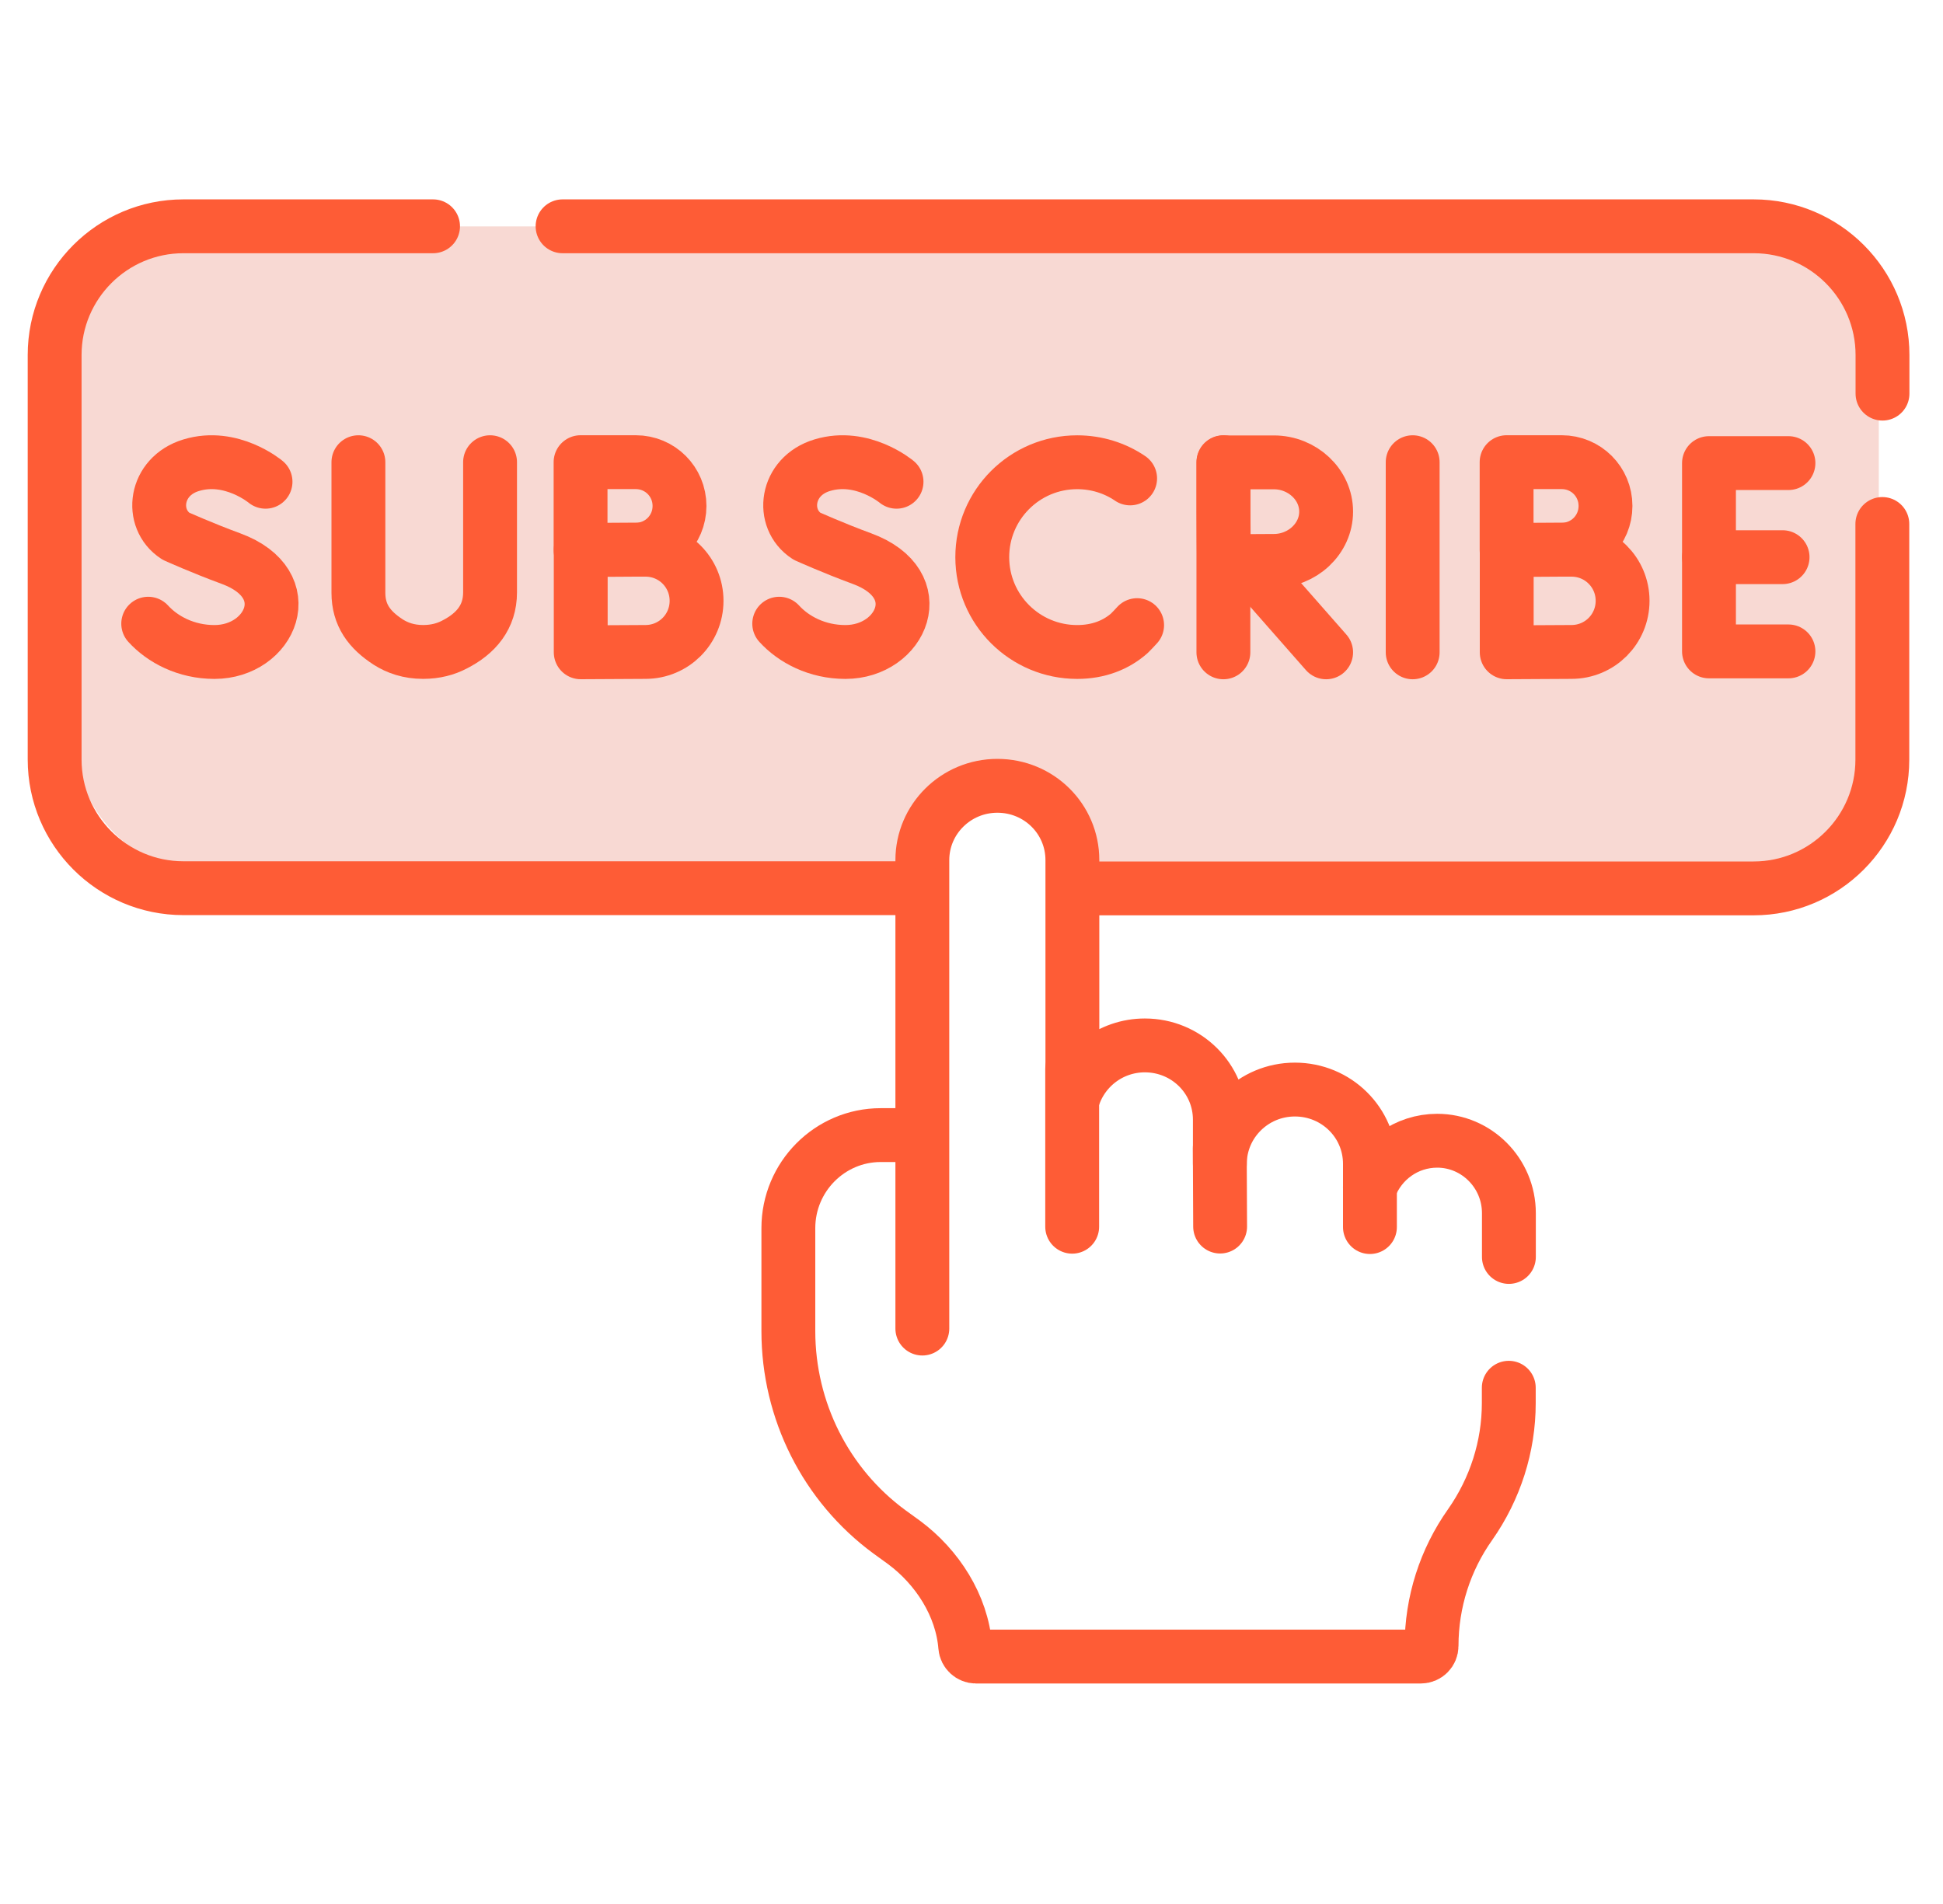 <svg width="50" height="49" viewBox="0 0 50 49" fill="none" xmlns="http://www.w3.org/2000/svg">
<g clip-path="url(#clip0_55_8442)">
<path d="M44.749 22.5H28.354L25.649 20.214L23.35 22.5H5.492C3.504 22.5 1.9 20.889 1.9 18.908V9.419C1.9 7.431 3.512 5.827 5.492 5.827H44.757C46.744 5.827 48.348 7.438 48.348 9.419V18.908C48.348 20.889 46.737 22.5 44.749 22.5Z" fill="#F8D9D3"/>
<path d="M27.591 27.51V31.57" stroke="#FE5C36" stroke-width="1.386" stroke-miterlimit="13.333" stroke-linecap="round" stroke-linejoin="round"/>
<path d="M31.389 29.551L31.398 31.566" stroke="#FE5C36" stroke-width="1.386" stroke-miterlimit="13.333" stroke-linecap="round" stroke-linejoin="round"/>
<mask id="mask0_55_8442" style="mask-type:luminance" maskUnits="userSpaceOnUse" x="-8" y="-9" width="66" height="66">
<path d="M57.23 56.526H-7.378V-8.082H57.23V56.526Z" fill="white"/>
</mask>
<g mask="url(#mask0_55_8442)">
<path d="M35.253 31.579V29.952C35.253 28.892 34.391 28.04 33.322 28.04C32.253 28.04 31.391 28.901 31.391 29.952C31.391 29.441 31.391 29.327 31.391 28.816C31.391 27.756 30.53 26.904 29.461 26.904C28.571 26.904 27.824 27.501 27.596 28.314V22.135C27.596 21.075 26.735 20.223 25.666 20.223C24.596 20.223 23.735 21.084 23.735 22.135V34.191" stroke="#FE5C36" stroke-width="1.386" stroke-miterlimit="13.333" stroke-linecap="round" stroke-linejoin="round"/>
<path d="M38.826 35.714V36.111C38.826 37.228 38.476 38.316 37.833 39.234C37.189 40.143 36.839 41.231 36.839 42.357C36.839 42.509 36.716 42.632 36.565 42.632H25.114C24.972 42.632 24.849 42.518 24.839 42.376C24.754 41.316 24.12 40.332 23.268 39.698L22.89 39.424C21.252 38.222 20.287 36.301 20.287 34.257V31.607C20.287 30.282 21.357 29.212 22.663 29.212H23.599" stroke="#FE5C36" stroke-width="1.386" stroke-miterlimit="13.333" stroke-linecap="round" stroke-linejoin="round"/>
<path d="M35.252 30.559C35.517 29.859 36.189 29.357 36.984 29.357C37.996 29.357 38.829 30.19 38.829 31.221V32.348" stroke="#FE5C36" stroke-width="1.386" stroke-miterlimit="13.333" stroke-linecap="round" stroke-linejoin="round"/>
<path d="M48.439 13.485V19.551C48.439 21.378 46.953 22.863 45.127 22.863H27.704" stroke="#FE5C36" stroke-width="1.386" stroke-miterlimit="13.333" stroke-linecap="round" stroke-linejoin="round"/>
<path d="M14.477 5.824H45.13C46.957 5.824 48.443 7.31 48.443 9.136V10.13" stroke="#FE5C36" stroke-width="1.386" stroke-miterlimit="13.333" stroke-linecap="round" stroke-linejoin="round"/>
<path d="M23.599 22.858H4.719C2.892 22.858 1.406 21.373 1.406 19.546V9.136C1.406 7.31 2.892 5.824 4.719 5.824H11.144" stroke="#FE5C36" stroke-width="1.386" stroke-miterlimit="13.333" stroke-linecap="round" stroke-linejoin="round"/>
<path d="M36.353 11.895V16.788" stroke="#FE5C36" stroke-width="1.386" stroke-miterlimit="13.333" stroke-linecap="round" stroke-linejoin="round"/>
<path d="M46.023 11.918H43.978V16.764H46.023" stroke="#FE5C36" stroke-width="1.386" stroke-miterlimit="13.333" stroke-linecap="round" stroke-linejoin="round"/>
<path d="M45.872 14.339H43.98" stroke="#FE5C36" stroke-width="1.386" stroke-miterlimit="13.333" stroke-linecap="round" stroke-linejoin="round"/>
<path d="M17.486 13.021C17.486 13.645 16.985 14.147 16.36 14.147C16.048 14.147 14.94 14.156 14.94 14.156V13.021V11.894H16.36C16.985 11.894 17.486 12.396 17.486 13.021Z" stroke="#FE5C36" stroke-width="1.386" stroke-miterlimit="13.333" stroke-linecap="round" stroke-linejoin="round"/>
<path d="M17.925 15.462C17.925 16.191 17.339 16.778 16.61 16.778C16.25 16.778 14.944 16.787 14.944 16.787V15.462V14.147H16.61C17.339 14.147 17.925 14.733 17.925 15.462Z" stroke="#FE5C36" stroke-width="1.386" stroke-miterlimit="13.333" stroke-linecap="round" stroke-linejoin="round"/>
<path d="M41.315 13.021C41.315 13.645 40.814 14.147 40.189 14.147C39.877 14.147 38.77 14.156 38.77 14.156V13.021V11.894H40.189C40.814 11.894 41.315 12.396 41.315 13.021Z" stroke="#FE5C36" stroke-width="1.386" stroke-miterlimit="13.333" stroke-linecap="round" stroke-linejoin="round"/>
<path d="M41.755 15.462C41.755 16.191 41.168 16.778 40.439 16.778C40.079 16.778 38.773 16.787 38.773 16.787V15.462V14.147H40.439C41.168 14.147 41.755 14.733 41.755 15.462Z" stroke="#FE5C36" stroke-width="1.386" stroke-miterlimit="13.333" stroke-linecap="round" stroke-linejoin="round"/>
<path d="M29.082 12.312C28.694 12.047 28.221 11.896 27.719 11.896C26.366 11.896 25.277 12.994 25.277 14.338C25.277 15.691 26.375 16.779 27.719 16.779C28.268 16.779 28.722 16.599 29.063 16.297C29.129 16.23 29.195 16.164 29.262 16.088" stroke="#FE5C36" stroke-width="1.386" stroke-miterlimit="13.333" stroke-linecap="round" stroke-linejoin="round"/>
<path d="M6.833 12.398C6.833 12.398 5.953 11.659 4.922 11.972C3.975 12.256 3.843 13.354 4.524 13.798C4.524 13.798 5.196 14.101 5.944 14.376C7.742 15.038 6.966 16.779 5.518 16.779C4.789 16.779 4.184 16.457 3.814 16.051" stroke="#FE5C36" stroke-width="1.386" stroke-miterlimit="13.333" stroke-linecap="round" stroke-linejoin="round"/>
<path d="M23.071 12.398C23.071 12.398 22.191 11.659 21.159 11.972C20.213 12.256 20.08 13.354 20.762 13.798C20.762 13.798 21.433 14.101 22.181 14.376C23.979 15.038 23.203 16.779 21.755 16.779C21.026 16.779 20.421 16.457 20.052 16.051" stroke="#FE5C36" stroke-width="1.386" stroke-miterlimit="13.333" stroke-linecap="round" stroke-linejoin="round"/>
<path d="M9.223 11.895V15.255C9.223 15.832 9.507 16.21 9.989 16.523C10.226 16.674 10.519 16.778 10.888 16.778C11.21 16.778 11.475 16.703 11.693 16.589C12.251 16.305 12.611 15.879 12.611 15.245V11.895" stroke="#FE5C36" stroke-width="1.386" stroke-miterlimit="13.333" stroke-linecap="round" stroke-linejoin="round"/>
<path d="M32.072 14.451L34.126 16.788" stroke="#FE5C36" stroke-width="1.386" stroke-miterlimit="13.333" stroke-linecap="round" stroke-linejoin="round"/>
<path d="M31.482 11.895V16.788" stroke="#FE5C36" stroke-width="1.386" stroke-miterlimit="13.333" stroke-linecap="round" stroke-linejoin="round"/>
<path d="M34.126 13.167C34.126 13.867 33.511 14.435 32.782 14.435C32.422 14.435 31.495 14.444 31.495 14.444C31.495 14.444 31.485 13.517 31.485 13.167C31.485 12.873 31.485 11.899 31.485 11.899H32.782C33.511 11.899 34.126 12.466 34.126 13.167Z" stroke="#FE5C36" stroke-width="1.386" stroke-miterlimit="13.333" stroke-linecap="round" stroke-linejoin="round"/>
</g>
</g>
<defs>
<clipPath id="clip0_55_8442">
<rect width="48.456" height="48.456" fill="white" transform="translate(0.694)"/>
</clipPath>
</defs>
</svg>
